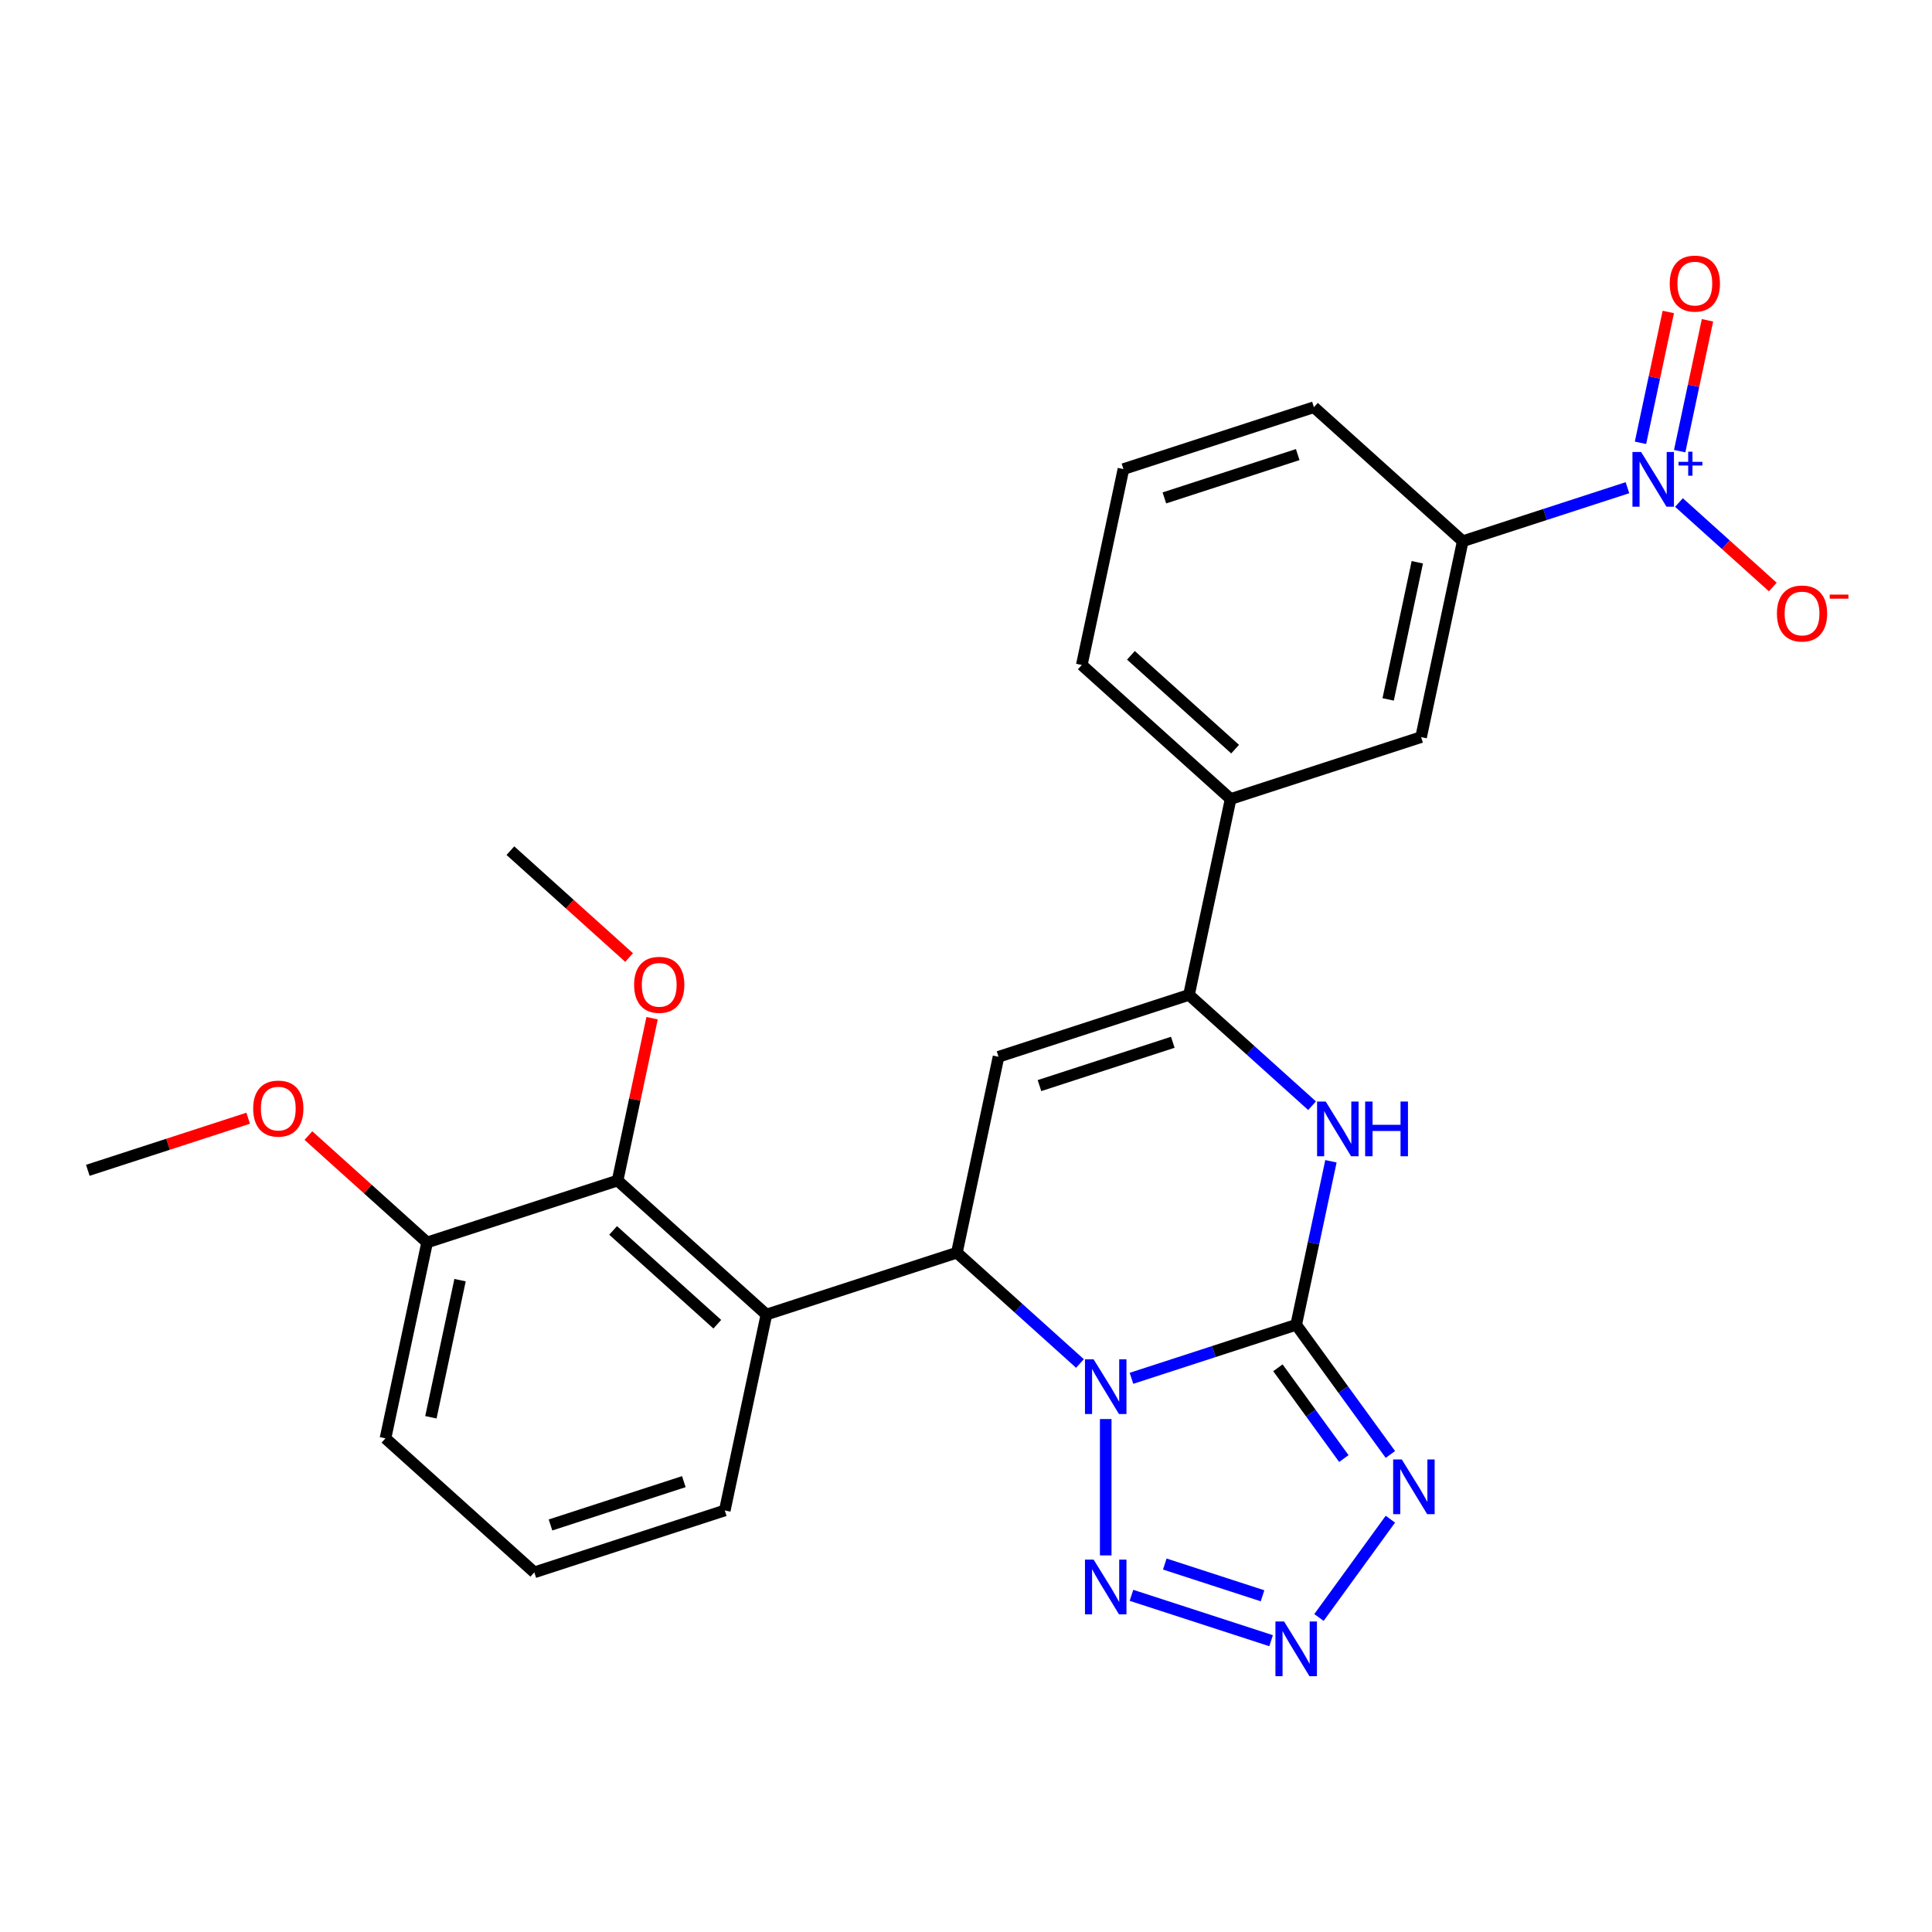 <?xml version='1.0' encoding='iso-8859-1'?>
<svg version='1.1' baseProfile='full'
              xmlns='http://www.w3.org/2000/svg'
                      xmlns:rdkit='http://www.rdkit.org/xml'
                      xmlns:xlink='http://www.w3.org/1999/xlink'
                  xml:space='preserve'
width='1000px' height='1000px' viewBox='0 0 1000 1000'>
<!-- END OF HEADER -->
<rect style='opacity:1.0;fill:#FFFFFF;stroke:none' width='1000' height='1000' x='0' y='0'> </rect>
<path class='bond-0' d='M 585.648,713.414 L 628.275,699.563' style='fill:none;fill-rule:evenodd;stroke:#0000FF;stroke-width:6px;stroke-linecap:butt;stroke-linejoin:miter;stroke-opacity:1' />
<path class='bond-0' d='M 628.275,699.563 L 670.903,685.713' style='fill:none;fill-rule:evenodd;stroke:#000000;stroke-width:6px;stroke-linecap:butt;stroke-linejoin:miter;stroke-opacity:1' />
<path class='bond-1' d='M 558.985,705.742 L 527.133,677.063' style='fill:none;fill-rule:evenodd;stroke:#0000FF;stroke-width:6px;stroke-linecap:butt;stroke-linejoin:miter;stroke-opacity:1' />
<path class='bond-1' d='M 527.133,677.063 L 495.282,648.384' style='fill:none;fill-rule:evenodd;stroke:#000000;stroke-width:6px;stroke-linecap:butt;stroke-linejoin:miter;stroke-opacity:1' />
<path class='bond-4' d='M 572.316,734.497 L 572.316,805.073' style='fill:none;fill-rule:evenodd;stroke:#0000FF;stroke-width:6px;stroke-linecap:butt;stroke-linejoin:miter;stroke-opacity:1' />
<path class='bond-2' d='M 670.903,685.713 L 695.282,719.268' style='fill:none;fill-rule:evenodd;stroke:#000000;stroke-width:6px;stroke-linecap:butt;stroke-linejoin:miter;stroke-opacity:1' />
<path class='bond-2' d='M 695.282,719.268 L 719.662,752.824' style='fill:none;fill-rule:evenodd;stroke:#0000FF;stroke-width:6px;stroke-linecap:butt;stroke-linejoin:miter;stroke-opacity:1' />
<path class='bond-2' d='M 661.444,707.966 L 678.51,731.454' style='fill:none;fill-rule:evenodd;stroke:#000000;stroke-width:6px;stroke-linecap:butt;stroke-linejoin:miter;stroke-opacity:1' />
<path class='bond-2' d='M 678.51,731.454 L 695.575,754.943' style='fill:none;fill-rule:evenodd;stroke:#0000FF;stroke-width:6px;stroke-linecap:butt;stroke-linejoin:miter;stroke-opacity:1' />
<path class='bond-5' d='M 670.903,685.713 L 679.898,643.391' style='fill:none;fill-rule:evenodd;stroke:#000000;stroke-width:6px;stroke-linecap:butt;stroke-linejoin:miter;stroke-opacity:1' />
<path class='bond-5' d='M 679.898,643.391 L 688.894,601.07' style='fill:none;fill-rule:evenodd;stroke:#0000FF;stroke-width:6px;stroke-linecap:butt;stroke-linejoin:miter;stroke-opacity:1' />
<path class='bond-3' d='M 495.282,648.384 L 516.834,546.989' style='fill:none;fill-rule:evenodd;stroke:#000000;stroke-width:6px;stroke-linecap:butt;stroke-linejoin:miter;stroke-opacity:1' />
<path class='bond-9' d='M 495.282,648.384 L 396.696,680.416' style='fill:none;fill-rule:evenodd;stroke:#000000;stroke-width:6px;stroke-linecap:butt;stroke-linejoin:miter;stroke-opacity:1' />
<path class='bond-27' d='M 719.662,786.327 L 682.697,837.204' style='fill:none;fill-rule:evenodd;stroke:#0000FF;stroke-width:6px;stroke-linecap:butt;stroke-linejoin:miter;stroke-opacity:1' />
<path class='bond-7' d='M 516.834,546.989 L 615.42,514.956' style='fill:none;fill-rule:evenodd;stroke:#000000;stroke-width:6px;stroke-linecap:butt;stroke-linejoin:miter;stroke-opacity:1' />
<path class='bond-7' d='M 538.029,561.901 L 607.039,539.479' style='fill:none;fill-rule:evenodd;stroke:#000000;stroke-width:6px;stroke-linecap:butt;stroke-linejoin:miter;stroke-opacity:1' />
<path class='bond-6' d='M 585.648,825.737 L 657.922,849.22' style='fill:none;fill-rule:evenodd;stroke:#0000FF;stroke-width:6px;stroke-linecap:butt;stroke-linejoin:miter;stroke-opacity:1' />
<path class='bond-6' d='M 602.895,809.542 L 653.487,825.98' style='fill:none;fill-rule:evenodd;stroke:#0000FF;stroke-width:6px;stroke-linecap:butt;stroke-linejoin:miter;stroke-opacity:1' />
<path class='bond-28' d='M 679.123,572.315 L 647.272,543.636' style='fill:none;fill-rule:evenodd;stroke:#0000FF;stroke-width:6px;stroke-linecap:butt;stroke-linejoin:miter;stroke-opacity:1' />
<path class='bond-28' d='M 647.272,543.636 L 615.42,514.956' style='fill:none;fill-rule:evenodd;stroke:#000000;stroke-width:6px;stroke-linecap:butt;stroke-linejoin:miter;stroke-opacity:1' />
<path class='bond-12' d='M 615.42,514.956 L 636.973,413.562' style='fill:none;fill-rule:evenodd;stroke:#000000;stroke-width:6px;stroke-linecap:butt;stroke-linejoin:miter;stroke-opacity:1' />
<path class='bond-8' d='M 842.366,252.434 L 799.738,266.284' style='fill:none;fill-rule:evenodd;stroke:#0000FF;stroke-width:6px;stroke-linecap:butt;stroke-linejoin:miter;stroke-opacity:1' />
<path class='bond-8' d='M 799.738,266.284 L 757.111,280.135' style='fill:none;fill-rule:evenodd;stroke:#000000;stroke-width:6px;stroke-linecap:butt;stroke-linejoin:miter;stroke-opacity:1' />
<path class='bond-14' d='M 869.029,260.106 L 893.309,281.967' style='fill:none;fill-rule:evenodd;stroke:#0000FF;stroke-width:6px;stroke-linecap:butt;stroke-linejoin:miter;stroke-opacity:1' />
<path class='bond-14' d='M 893.309,281.967 L 917.589,303.829' style='fill:none;fill-rule:evenodd;stroke:#FF0000;stroke-width:6px;stroke-linecap:butt;stroke-linejoin:miter;stroke-opacity:1' />
<path class='bond-15' d='M 869.397,233.506 L 876.595,199.646' style='fill:none;fill-rule:evenodd;stroke:#0000FF;stroke-width:6px;stroke-linecap:butt;stroke-linejoin:miter;stroke-opacity:1' />
<path class='bond-15' d='M 876.595,199.646 L 883.792,165.786' style='fill:none;fill-rule:evenodd;stroke:#FF0000;stroke-width:6px;stroke-linecap:butt;stroke-linejoin:miter;stroke-opacity:1' />
<path class='bond-15' d='M 849.118,229.195 L 856.316,195.335' style='fill:none;fill-rule:evenodd;stroke:#0000FF;stroke-width:6px;stroke-linecap:butt;stroke-linejoin:miter;stroke-opacity:1' />
<path class='bond-15' d='M 856.316,195.335 L 863.513,161.475' style='fill:none;fill-rule:evenodd;stroke:#FF0000;stroke-width:6px;stroke-linecap:butt;stroke-linejoin:miter;stroke-opacity:1' />
<path class='bond-10' d='M 396.696,680.416 L 319.661,611.054' style='fill:none;fill-rule:evenodd;stroke:#000000;stroke-width:6px;stroke-linecap:butt;stroke-linejoin:miter;stroke-opacity:1' />
<path class='bond-10' d='M 371.268,685.419 L 317.344,636.865' style='fill:none;fill-rule:evenodd;stroke:#000000;stroke-width:6px;stroke-linecap:butt;stroke-linejoin:miter;stroke-opacity:1' />
<path class='bond-18' d='M 396.696,680.416 L 375.144,781.811' style='fill:none;fill-rule:evenodd;stroke:#000000;stroke-width:6px;stroke-linecap:butt;stroke-linejoin:miter;stroke-opacity:1' />
<path class='bond-16' d='M 319.661,611.054 L 221.075,643.087' style='fill:none;fill-rule:evenodd;stroke:#000000;stroke-width:6px;stroke-linecap:butt;stroke-linejoin:miter;stroke-opacity:1' />
<path class='bond-17' d='M 319.661,611.054 L 328.593,569.033' style='fill:none;fill-rule:evenodd;stroke:#000000;stroke-width:6px;stroke-linecap:butt;stroke-linejoin:miter;stroke-opacity:1' />
<path class='bond-17' d='M 328.593,569.033 L 337.525,527.011' style='fill:none;fill-rule:evenodd;stroke:#FF0000;stroke-width:6px;stroke-linecap:butt;stroke-linejoin:miter;stroke-opacity:1' />
<path class='bond-11' d='M 757.111,280.135 L 735.559,381.529' style='fill:none;fill-rule:evenodd;stroke:#000000;stroke-width:6px;stroke-linecap:butt;stroke-linejoin:miter;stroke-opacity:1' />
<path class='bond-11' d='M 733.599,291.033 L 718.513,362.01' style='fill:none;fill-rule:evenodd;stroke:#000000;stroke-width:6px;stroke-linecap:butt;stroke-linejoin:miter;stroke-opacity:1' />
<path class='bond-30' d='M 757.111,280.135 L 680.077,210.773' style='fill:none;fill-rule:evenodd;stroke:#000000;stroke-width:6px;stroke-linecap:butt;stroke-linejoin:miter;stroke-opacity:1' />
<path class='bond-13' d='M 636.973,413.562 L 735.559,381.529' style='fill:none;fill-rule:evenodd;stroke:#000000;stroke-width:6px;stroke-linecap:butt;stroke-linejoin:miter;stroke-opacity:1' />
<path class='bond-21' d='M 636.973,413.562 L 559.938,344.2' style='fill:none;fill-rule:evenodd;stroke:#000000;stroke-width:6px;stroke-linecap:butt;stroke-linejoin:miter;stroke-opacity:1' />
<path class='bond-21' d='M 639.29,387.751 L 585.366,339.197' style='fill:none;fill-rule:evenodd;stroke:#000000;stroke-width:6px;stroke-linecap:butt;stroke-linejoin:miter;stroke-opacity:1' />
<path class='bond-19' d='M 221.075,643.087 L 190.354,615.425' style='fill:none;fill-rule:evenodd;stroke:#000000;stroke-width:6px;stroke-linecap:butt;stroke-linejoin:miter;stroke-opacity:1' />
<path class='bond-19' d='M 190.354,615.425 L 159.632,587.764' style='fill:none;fill-rule:evenodd;stroke:#FF0000;stroke-width:6px;stroke-linecap:butt;stroke-linejoin:miter;stroke-opacity:1' />
<path class='bond-29' d='M 221.075,643.087 L 199.523,744.482' style='fill:none;fill-rule:evenodd;stroke:#000000;stroke-width:6px;stroke-linecap:butt;stroke-linejoin:miter;stroke-opacity:1' />
<path class='bond-29' d='M 238.121,662.607 L 223.035,733.583' style='fill:none;fill-rule:evenodd;stroke:#000000;stroke-width:6px;stroke-linecap:butt;stroke-linejoin:miter;stroke-opacity:1' />
<path class='bond-25' d='M 325.622,495.621 L 294.901,467.959' style='fill:none;fill-rule:evenodd;stroke:#FF0000;stroke-width:6px;stroke-linecap:butt;stroke-linejoin:miter;stroke-opacity:1' />
<path class='bond-25' d='M 294.901,467.959 L 264.179,440.298' style='fill:none;fill-rule:evenodd;stroke:#000000;stroke-width:6px;stroke-linecap:butt;stroke-linejoin:miter;stroke-opacity:1' />
<path class='bond-22' d='M 375.144,781.811 L 276.557,813.844' style='fill:none;fill-rule:evenodd;stroke:#000000;stroke-width:6px;stroke-linecap:butt;stroke-linejoin:miter;stroke-opacity:1' />
<path class='bond-22' d='M 353.949,766.898 L 284.939,789.321' style='fill:none;fill-rule:evenodd;stroke:#000000;stroke-width:6px;stroke-linecap:butt;stroke-linejoin:miter;stroke-opacity:1' />
<path class='bond-26' d='M 128.449,578.791 L 86.952,592.274' style='fill:none;fill-rule:evenodd;stroke:#FF0000;stroke-width:6px;stroke-linecap:butt;stroke-linejoin:miter;stroke-opacity:1' />
<path class='bond-26' d='M 86.952,592.274 L 45.455,605.758' style='fill:none;fill-rule:evenodd;stroke:#000000;stroke-width:6px;stroke-linecap:butt;stroke-linejoin:miter;stroke-opacity:1' />
<path class='bond-20' d='M 680.077,210.773 L 581.49,242.805' style='fill:none;fill-rule:evenodd;stroke:#000000;stroke-width:6px;stroke-linecap:butt;stroke-linejoin:miter;stroke-opacity:1' />
<path class='bond-20' d='M 671.695,235.295 L 602.685,257.718' style='fill:none;fill-rule:evenodd;stroke:#000000;stroke-width:6px;stroke-linecap:butt;stroke-linejoin:miter;stroke-opacity:1' />
<path class='bond-23' d='M 559.938,344.2 L 581.49,242.805' style='fill:none;fill-rule:evenodd;stroke:#000000;stroke-width:6px;stroke-linecap:butt;stroke-linejoin:miter;stroke-opacity:1' />
<path class='bond-24' d='M 276.557,813.844 L 199.523,744.482' style='fill:none;fill-rule:evenodd;stroke:#000000;stroke-width:6px;stroke-linecap:butt;stroke-linejoin:miter;stroke-opacity:1' />
<path  class='atom-0' d='M 566.056 703.586
L 575.336 718.586
Q 576.256 720.066, 577.736 722.746
Q 579.216 725.426, 579.296 725.586
L 579.296 703.586
L 583.056 703.586
L 583.056 731.906
L 579.176 731.906
L 569.216 715.506
Q 568.056 713.586, 566.816 711.386
Q 565.616 709.186, 565.256 708.506
L 565.256 731.906
L 561.576 731.906
L 561.576 703.586
L 566.056 703.586
' fill='#0000FF'/>
<path  class='atom-3' d='M 725.572 755.415
L 734.852 770.415
Q 735.772 771.895, 737.252 774.575
Q 738.732 777.255, 738.812 777.415
L 738.812 755.415
L 742.572 755.415
L 742.572 783.735
L 738.692 783.735
L 728.732 767.335
Q 727.572 765.415, 726.332 763.215
Q 725.132 761.015, 724.772 760.335
L 724.772 783.735
L 721.092 783.735
L 721.092 755.415
L 725.572 755.415
' fill='#0000FF'/>
<path  class='atom-5' d='M 566.056 807.245
L 575.336 822.245
Q 576.256 823.725, 577.736 826.405
Q 579.216 829.085, 579.296 829.245
L 579.296 807.245
L 583.056 807.245
L 583.056 835.565
L 579.176 835.565
L 569.216 819.165
Q 568.056 817.245, 566.816 815.045
Q 565.616 812.845, 565.256 812.165
L 565.256 835.565
L 561.576 835.565
L 561.576 807.245
L 566.056 807.245
' fill='#0000FF'/>
<path  class='atom-6' d='M 686.195 570.158
L 695.475 585.158
Q 696.395 586.638, 697.875 589.318
Q 699.355 591.998, 699.435 592.158
L 699.435 570.158
L 703.195 570.158
L 703.195 598.478
L 699.315 598.478
L 689.355 582.078
Q 688.195 580.158, 686.955 577.958
Q 685.755 575.758, 685.395 575.078
L 685.395 598.478
L 681.715 598.478
L 681.715 570.158
L 686.195 570.158
' fill='#0000FF'/>
<path  class='atom-6' d='M 706.595 570.158
L 710.435 570.158
L 710.435 582.198
L 724.915 582.198
L 724.915 570.158
L 728.755 570.158
L 728.755 598.478
L 724.915 598.478
L 724.915 585.398
L 710.435 585.398
L 710.435 598.478
L 706.595 598.478
L 706.595 570.158
' fill='#0000FF'/>
<path  class='atom-7' d='M 664.643 839.278
L 673.923 854.278
Q 674.843 855.758, 676.323 858.438
Q 677.803 861.118, 677.883 861.278
L 677.883 839.278
L 681.643 839.278
L 681.643 867.598
L 677.763 867.598
L 667.803 851.198
Q 666.643 849.278, 665.403 847.078
Q 664.203 844.878, 663.843 844.198
L 663.843 867.598
L 660.163 867.598
L 660.163 839.278
L 664.643 839.278
' fill='#0000FF'/>
<path  class='atom-9' d='M 849.437 233.942
L 858.717 248.942
Q 859.637 250.422, 861.117 253.102
Q 862.597 255.782, 862.677 255.942
L 862.677 233.942
L 866.437 233.942
L 866.437 262.262
L 862.557 262.262
L 852.597 245.862
Q 851.437 243.942, 850.197 241.742
Q 848.997 239.542, 848.637 238.862
L 848.637 262.262
L 844.957 262.262
L 844.957 233.942
L 849.437 233.942
' fill='#0000FF'/>
<path  class='atom-9' d='M 868.813 239.047
L 873.803 239.047
L 873.803 233.793
L 876.021 233.793
L 876.021 239.047
L 881.142 239.047
L 881.142 240.948
L 876.021 240.948
L 876.021 246.228
L 873.803 246.228
L 873.803 240.948
L 868.813 240.948
L 868.813 239.047
' fill='#0000FF'/>
<path  class='atom-15' d='M 919.732 317.544
Q 919.732 310.744, 923.092 306.944
Q 926.452 303.144, 932.732 303.144
Q 939.012 303.144, 942.372 306.944
Q 945.732 310.744, 945.732 317.544
Q 945.732 324.424, 942.332 328.344
Q 938.932 332.224, 932.732 332.224
Q 926.492 332.224, 923.092 328.344
Q 919.732 324.464, 919.732 317.544
M 932.732 329.024
Q 937.052 329.024, 939.372 326.144
Q 941.732 323.224, 941.732 317.544
Q 941.732 311.984, 939.372 309.184
Q 937.052 306.344, 932.732 306.344
Q 928.412 306.344, 926.052 309.144
Q 923.732 311.944, 923.732 317.544
Q 923.732 323.264, 926.052 326.144
Q 928.412 329.024, 932.732 329.024
' fill='#FF0000'/>
<path  class='atom-15' d='M 947.052 307.766
L 956.74 307.766
L 956.74 309.878
L 947.052 309.878
L 947.052 307.766
' fill='#FF0000'/>
<path  class='atom-16' d='M 864.249 146.787
Q 864.249 139.987, 867.609 136.187
Q 870.969 132.387, 877.249 132.387
Q 883.529 132.387, 886.889 136.187
Q 890.249 139.987, 890.249 146.787
Q 890.249 153.667, 886.849 157.587
Q 883.449 161.467, 877.249 161.467
Q 871.009 161.467, 867.609 157.587
Q 864.249 153.707, 864.249 146.787
M 877.249 158.267
Q 881.569 158.267, 883.889 155.387
Q 886.249 152.467, 886.249 146.787
Q 886.249 141.227, 883.889 138.427
Q 881.569 135.587, 877.249 135.587
Q 872.929 135.587, 870.569 138.387
Q 868.249 141.187, 868.249 146.787
Q 868.249 152.507, 870.569 155.387
Q 872.929 158.267, 877.249 158.267
' fill='#FF0000'/>
<path  class='atom-18' d='M 328.214 509.74
Q 328.214 502.94, 331.574 499.14
Q 334.934 495.34, 341.214 495.34
Q 347.494 495.34, 350.854 499.14
Q 354.214 502.94, 354.214 509.74
Q 354.214 516.62, 350.814 520.54
Q 347.414 524.42, 341.214 524.42
Q 334.974 524.42, 331.574 520.54
Q 328.214 516.66, 328.214 509.74
M 341.214 521.22
Q 345.534 521.22, 347.854 518.34
Q 350.214 515.42, 350.214 509.74
Q 350.214 504.18, 347.854 501.38
Q 345.534 498.54, 341.214 498.54
Q 336.894 498.54, 334.534 501.34
Q 332.214 504.14, 332.214 509.74
Q 332.214 515.46, 334.534 518.34
Q 336.894 521.22, 341.214 521.22
' fill='#FF0000'/>
<path  class='atom-20' d='M 131.041 573.805
Q 131.041 567.005, 134.401 563.205
Q 137.761 559.405, 144.041 559.405
Q 150.321 559.405, 153.681 563.205
Q 157.041 567.005, 157.041 573.805
Q 157.041 580.685, 153.641 584.605
Q 150.241 588.485, 144.041 588.485
Q 137.801 588.485, 134.401 584.605
Q 131.041 580.725, 131.041 573.805
M 144.041 585.285
Q 148.361 585.285, 150.681 582.405
Q 153.041 579.485, 153.041 573.805
Q 153.041 568.245, 150.681 565.445
Q 148.361 562.605, 144.041 562.605
Q 139.721 562.605, 137.361 565.405
Q 135.041 568.205, 135.041 573.805
Q 135.041 579.525, 137.361 582.405
Q 139.721 585.285, 144.041 585.285
' fill='#FF0000'/>
</svg>

